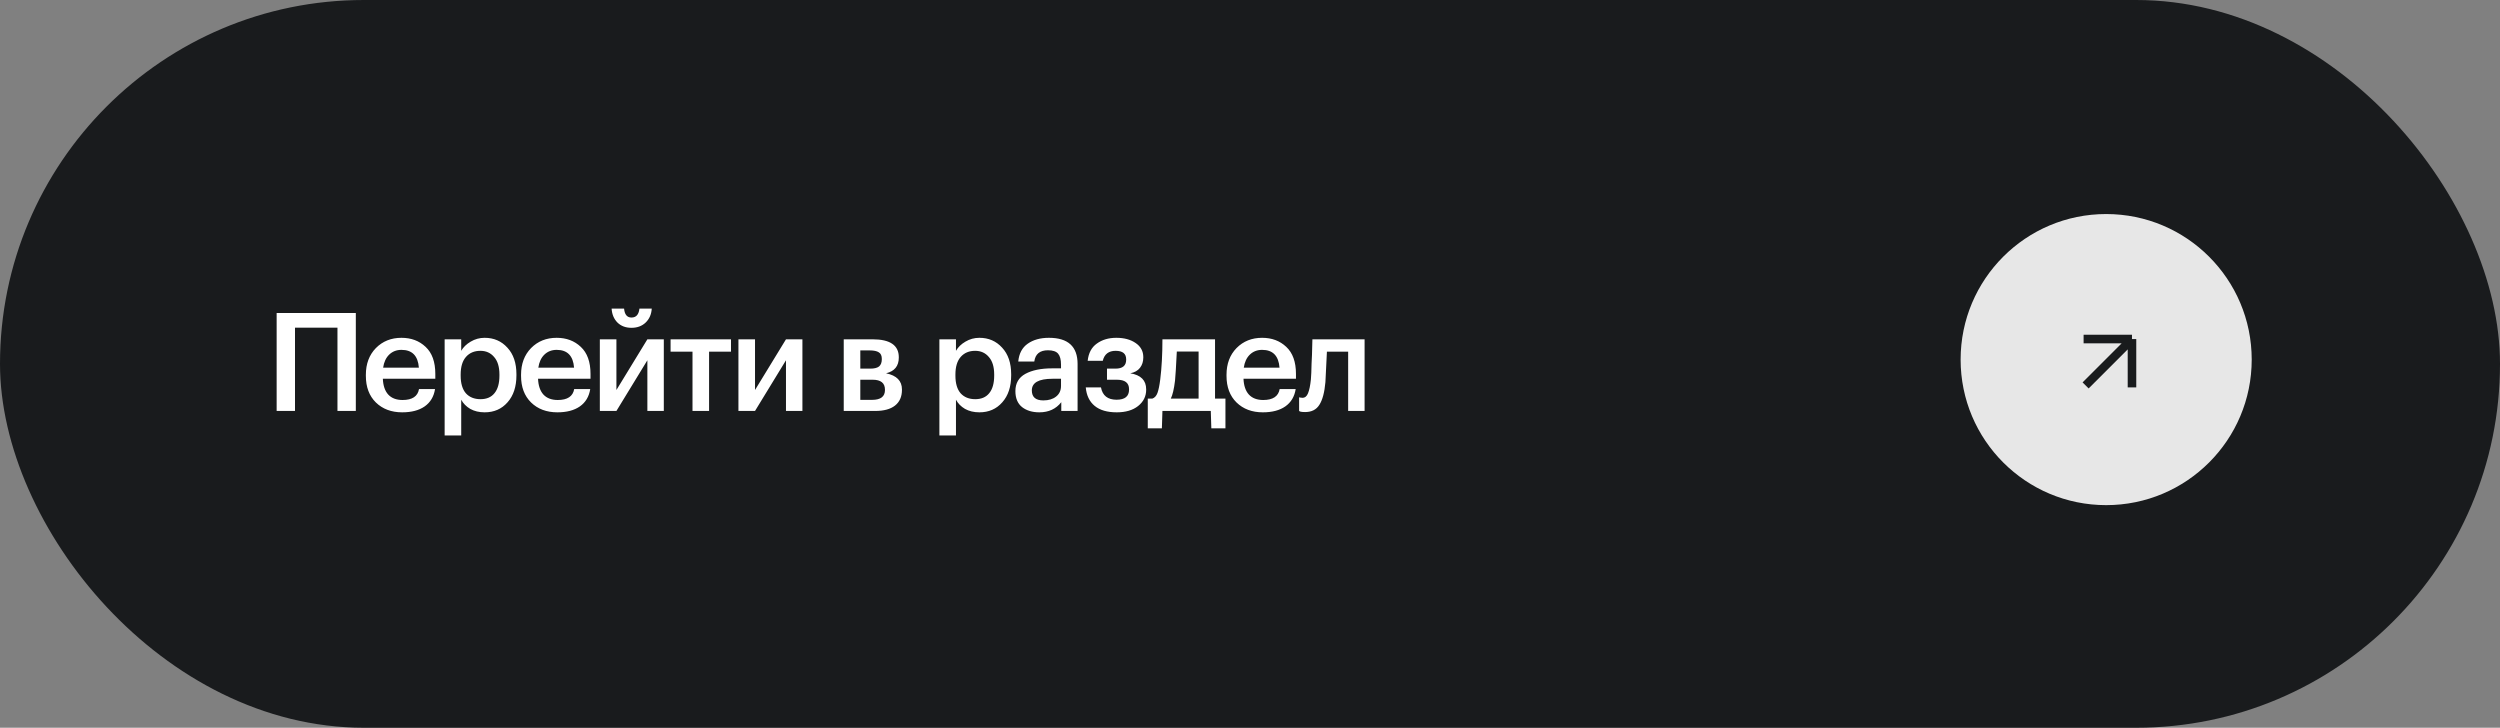 <?xml version="1.0" encoding="UTF-8"?> <svg xmlns="http://www.w3.org/2000/svg" width="292" height="85" viewBox="0 0 292 85" fill="none"><rect x="0" y="0" width="292" height="85" fill="#808080" stroke="none"/><rect width="292" height="85" rx="42.5" fill="#191B1D"></rect><path d="M39.416 38.272H34.456V48H32.312V36.56H41.56V48H39.416V38.272ZM46.973 48.16C45.715 48.16 44.691 47.776 43.901 47.008C43.123 46.24 42.733 45.205 42.733 43.904V43.776C42.733 42.496 43.123 41.456 43.901 40.656C44.691 39.856 45.688 39.456 46.893 39.456C48.024 39.456 48.963 39.808 49.709 40.512C50.467 41.216 50.845 42.272 50.845 43.68V44.24H44.717C44.749 45.04 44.957 45.653 45.341 46.08C45.736 46.507 46.296 46.72 47.021 46.72C48.152 46.72 48.792 46.293 48.941 45.44H50.813C50.675 46.325 50.269 47.003 49.597 47.472C48.936 47.931 48.061 48.16 46.973 48.16ZM48.925 42.944C48.819 41.557 48.141 40.864 46.893 40.864C46.317 40.864 45.837 41.051 45.453 41.424C45.08 41.787 44.845 42.293 44.749 42.944H48.925ZM51.934 39.632H53.87V40.976C54.116 40.549 54.484 40.192 54.974 39.904C55.476 39.605 56.02 39.456 56.606 39.456C57.684 39.456 58.569 39.84 59.263 40.608C59.967 41.365 60.319 42.4 60.319 43.712V43.84C60.319 45.163 59.972 46.213 59.279 46.992C58.596 47.771 57.705 48.16 56.606 48.16C55.967 48.16 55.407 48.027 54.926 47.76C54.457 47.483 54.105 47.125 53.87 46.688V50.864H51.934V39.632ZM56.127 46.624C56.841 46.624 57.385 46.389 57.758 45.92C58.142 45.451 58.334 44.768 58.334 43.872V43.744C58.334 42.848 58.127 42.165 57.711 41.696C57.305 41.216 56.772 40.976 56.111 40.976C55.407 40.976 54.846 41.211 54.431 41.68C54.014 42.149 53.806 42.837 53.806 43.744V43.872C53.806 44.779 54.009 45.467 54.414 45.936C54.831 46.395 55.401 46.624 56.127 46.624ZM65.1 48.16C63.841 48.16 62.817 47.776 62.028 47.008C61.249 46.24 60.859 45.205 60.859 43.904V43.776C60.859 42.496 61.249 41.456 62.028 40.656C62.817 39.856 63.814 39.456 65.019 39.456C66.15 39.456 67.089 39.808 67.835 40.512C68.593 41.216 68.972 42.272 68.972 43.68V44.24H62.843C62.876 45.04 63.084 45.653 63.468 46.08C63.862 46.507 64.422 46.72 65.147 46.72C66.278 46.72 66.918 46.293 67.067 45.44H68.939C68.801 46.325 68.395 47.003 67.724 47.472C67.062 47.931 66.188 48.16 65.1 48.16ZM67.052 42.944C66.945 41.557 66.267 40.864 65.019 40.864C64.444 40.864 63.964 41.051 63.58 41.424C63.206 41.787 62.971 42.293 62.876 42.944H67.052ZM75.405 37.68C74.978 38.085 74.429 38.288 73.757 38.288C73.085 38.288 72.541 38.085 72.125 37.68C71.709 37.264 71.479 36.72 71.437 36.048H72.893C72.957 36.741 73.245 37.088 73.757 37.088C74.301 37.088 74.61 36.741 74.685 36.048H76.125C76.082 36.72 75.842 37.264 75.405 37.68ZM70.061 48V39.632H71.997V45.552L75.613 39.632H77.533V48H75.613V42.08L71.997 48H70.061ZM85.38 41.072H82.82V48H80.884V41.072H78.324V39.632H85.38V41.072ZM86.249 48V39.632H88.186V45.552L91.802 39.632H93.722V48H91.802V42.08L88.186 48H86.249ZM98.548 39.632H101.924C103.961 39.632 104.98 40.331 104.98 41.728V41.76C104.98 42.752 104.484 43.365 103.492 43.6C104.729 43.856 105.348 44.485 105.348 45.488V45.536C105.348 46.336 105.076 46.949 104.532 47.376C103.998 47.792 103.23 48 102.228 48H98.548V39.632ZM100.484 40.928V43.056H101.652C102.121 43.056 102.462 42.971 102.676 42.8C102.889 42.619 102.996 42.336 102.996 41.952V41.92C102.996 41.547 102.878 41.291 102.644 41.152C102.42 41.003 102.068 40.928 101.588 40.928H100.484ZM100.484 44.352V46.704H101.86C102.862 46.704 103.364 46.32 103.364 45.552V45.52C103.364 44.741 102.884 44.352 101.924 44.352H100.484ZM109.721 39.632H111.657V40.976C111.902 40.549 112.27 40.192 112.761 39.904C113.262 39.605 113.806 39.456 114.393 39.456C115.47 39.456 116.355 39.84 117.049 40.608C117.753 41.365 118.105 42.4 118.105 43.712V43.84C118.105 45.163 117.758 46.213 117.065 46.992C116.382 47.771 115.491 48.16 114.393 48.16C113.753 48.16 113.193 48.027 112.713 47.76C112.243 47.483 111.891 47.125 111.657 46.688V50.864H109.721V39.632ZM113.913 46.624C114.627 46.624 115.171 46.389 115.545 45.92C115.929 45.451 116.121 44.768 116.121 43.872V43.744C116.121 42.848 115.913 42.165 115.497 41.696C115.091 41.216 114.558 40.976 113.897 40.976C113.193 40.976 112.633 41.211 112.217 41.68C111.801 42.149 111.593 42.837 111.593 43.744V43.872C111.593 44.779 111.795 45.467 112.201 45.936C112.617 46.395 113.187 46.624 113.913 46.624ZM121.398 48.16C120.576 48.16 119.904 47.957 119.382 47.552C118.859 47.136 118.598 46.512 118.598 45.68C118.598 44.763 118.987 44.091 119.766 43.664C120.555 43.237 121.595 43.024 122.886 43.024H123.926V42.592C123.926 42.005 123.814 41.579 123.59 41.312C123.366 41.045 122.971 40.912 122.406 40.912C121.456 40.912 120.923 41.349 120.806 42.224H118.934C119.019 41.296 119.387 40.603 120.038 40.144C120.688 39.685 121.515 39.456 122.518 39.456C124.747 39.456 125.862 40.475 125.862 42.512V48H123.958V46.976C123.339 47.765 122.486 48.16 121.398 48.16ZM121.862 46.768C122.48 46.768 122.976 46.619 123.35 46.32C123.734 46.021 123.926 45.605 123.926 45.072V44.24H122.934C121.323 44.24 120.518 44.693 120.518 45.6C120.518 46.379 120.966 46.768 121.862 46.768ZM133.537 41.76C133.537 42.229 133.409 42.629 133.153 42.96C132.897 43.291 132.518 43.504 132.017 43.6C133.254 43.803 133.873 44.427 133.873 45.472V45.52C133.873 46.288 133.558 46.923 132.929 47.424C132.31 47.915 131.478 48.16 130.433 48.16C129.323 48.16 128.465 47.909 127.857 47.408C127.249 46.907 126.902 46.187 126.817 45.248H128.593C128.774 46.208 129.382 46.688 130.417 46.688C131.387 46.688 131.873 46.293 131.873 45.504V45.456C131.873 44.72 131.398 44.352 130.449 44.352H129.297V43.056H130.289C131.121 43.056 131.537 42.709 131.537 42.016V41.968C131.537 41.307 131.126 40.976 130.305 40.976C129.494 40.976 128.993 41.365 128.801 42.144H127.041C127.137 41.237 127.494 40.565 128.113 40.128C128.731 39.68 129.489 39.456 130.385 39.456C131.302 39.456 132.054 39.659 132.641 40.064C133.238 40.469 133.537 41.019 133.537 41.712V41.76ZM137.244 44.448C137.127 45.429 136.961 46.133 136.748 46.56H139.996V41.056H137.452C137.367 42.795 137.297 43.925 137.244 44.448ZM135.708 50.032H134.06V46.56H134.588C134.865 46.464 135.068 46.24 135.196 45.888C135.324 45.525 135.431 45.003 135.516 44.32C135.687 42.944 135.772 41.381 135.772 39.632H141.916V46.56H143.132V50.032H141.484L141.42 48H135.772L135.708 50.032ZM147.497 48.16C146.238 48.16 145.214 47.776 144.425 47.008C143.646 46.24 143.257 45.205 143.257 43.904V43.776C143.257 42.496 143.646 41.456 144.425 40.656C145.214 39.856 146.212 39.456 147.417 39.456C148.548 39.456 149.486 39.808 150.233 40.512C150.99 41.216 151.369 42.272 151.369 43.68V44.24H145.241C145.273 45.04 145.481 45.653 145.865 46.08C146.26 46.507 146.82 46.72 147.545 46.72C148.676 46.72 149.316 46.293 149.465 45.44H151.337C151.198 46.325 150.793 47.003 150.121 47.472C149.46 47.931 148.585 48.16 147.497 48.16ZM149.449 42.944C149.342 41.557 148.665 40.864 147.417 40.864C146.841 40.864 146.361 41.051 145.977 41.424C145.604 41.787 145.369 42.293 145.273 42.944H149.449ZM154.808 44.64C154.702 45.835 154.467 46.715 154.104 47.28C153.752 47.845 153.198 48.128 152.44 48.128C152.184 48.128 152.003 48.112 151.896 48.08C151.875 48.069 151.843 48.053 151.8 48.032C151.768 48.021 151.747 48.016 151.736 48.016V46.4L151.832 46.432C151.939 46.453 152.035 46.464 152.12 46.464C152.419 46.464 152.638 46.288 152.776 45.936C152.926 45.573 153.038 45.035 153.112 44.32C153.134 44.117 153.15 43.856 153.16 43.536C153.171 43.216 153.182 42.853 153.192 42.448C153.214 42.032 153.23 41.701 153.24 41.456L153.288 39.632H159.384V48H157.464V41.072H154.984C154.899 43.003 154.84 44.192 154.808 44.64Z" fill="white"></path><circle cx="246" cy="42" r="17" fill="#E7E7E7"></circle><path d="M243.599 45.017L249.016 39.6M249.016 39.6H243.364M249.016 39.6V45.252" stroke="#191B1D"></path></svg> 